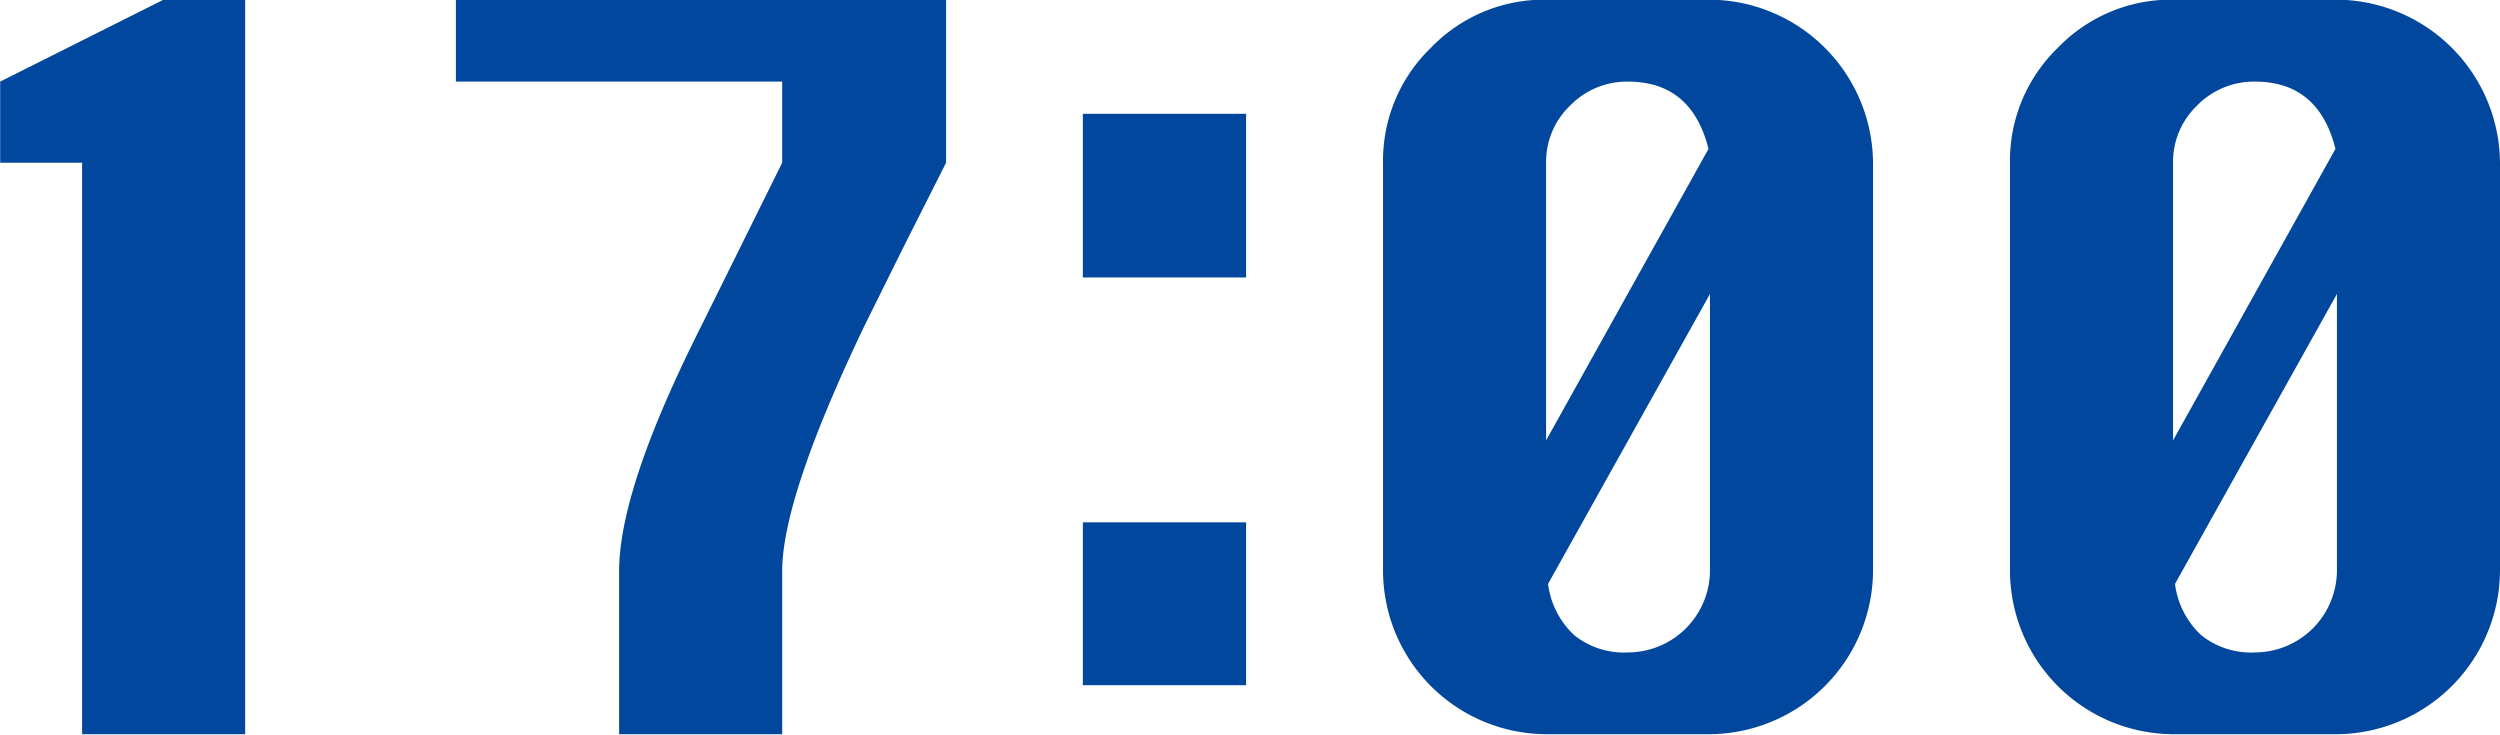 <svg xmlns="http://www.w3.org/2000/svg" width="153.16" height="45" viewBox="0 0 153.16 45">
  <defs>
    <style>
      .cls-1 {
        fill: #00479d;
        fill-rule: evenodd;
      }
    </style>
  </defs>
  <path id="interview_c2_time_17-00.svg" class="cls-1" d="M4044.08,4516.42v-45h-5l-10.01,5.02v4.97h5.02v35.01h9.99Zm12.91-39.98h19.99v4.97l-4.97,10.03q-5.025,9.975-5.02,15v9.98h9.99v-9.98q0-4.5,5.02-15l2.49-5.02,2.53-5.01v-9.99h-30.03v5.02Zm48.41,36.98v-9.98h-10v9.98h10Zm0-24.98v-10.03h-10v10.03h10Zm11.33-14.08a9.616,9.616,0,0,0-2.94,7.05v25.03a10.038,10.038,0,0,0,9.99,9.98h10.04a10.073,10.073,0,0,0,9.99-9.98v-25.03a10.073,10.073,0,0,0-9.99-9.99h-10.04A9.616,9.616,0,0,0,4116.73,4474.36Zm17.09,15.09v16.99a5.037,5.037,0,0,1-5.02,4.97,4.865,4.865,0,0,1-3.3-1.06,5.168,5.168,0,0,1-1.6-3.14Zm-10.04,8.97v-17.01a4.762,4.762,0,0,1,1.48-3.51,4.855,4.855,0,0,1,3.54-1.46c2.59,0,4.24,1.37,4.93,4.12Zm31.36-24.06a9.616,9.616,0,0,0-2.94,7.05v25.03a10.038,10.038,0,0,0,9.99,9.98h10.04a10.073,10.073,0,0,0,9.99-9.98v-25.03a10.073,10.073,0,0,0-9.99-9.99h-10.04A9.616,9.616,0,0,0,4155.14,4474.36Zm17.09,15.09v16.99a5.037,5.037,0,0,1-5.02,4.97,4.882,4.882,0,0,1-3.3-1.06,5.168,5.168,0,0,1-1.6-3.14Zm-10.04,8.97v-17.01a4.762,4.762,0,0,1,1.48-3.51,4.855,4.855,0,0,1,3.54-1.46q3.9,0,4.93,4.12Z" transform="translate(-4029.06 -4471.44)"/>
</svg>
